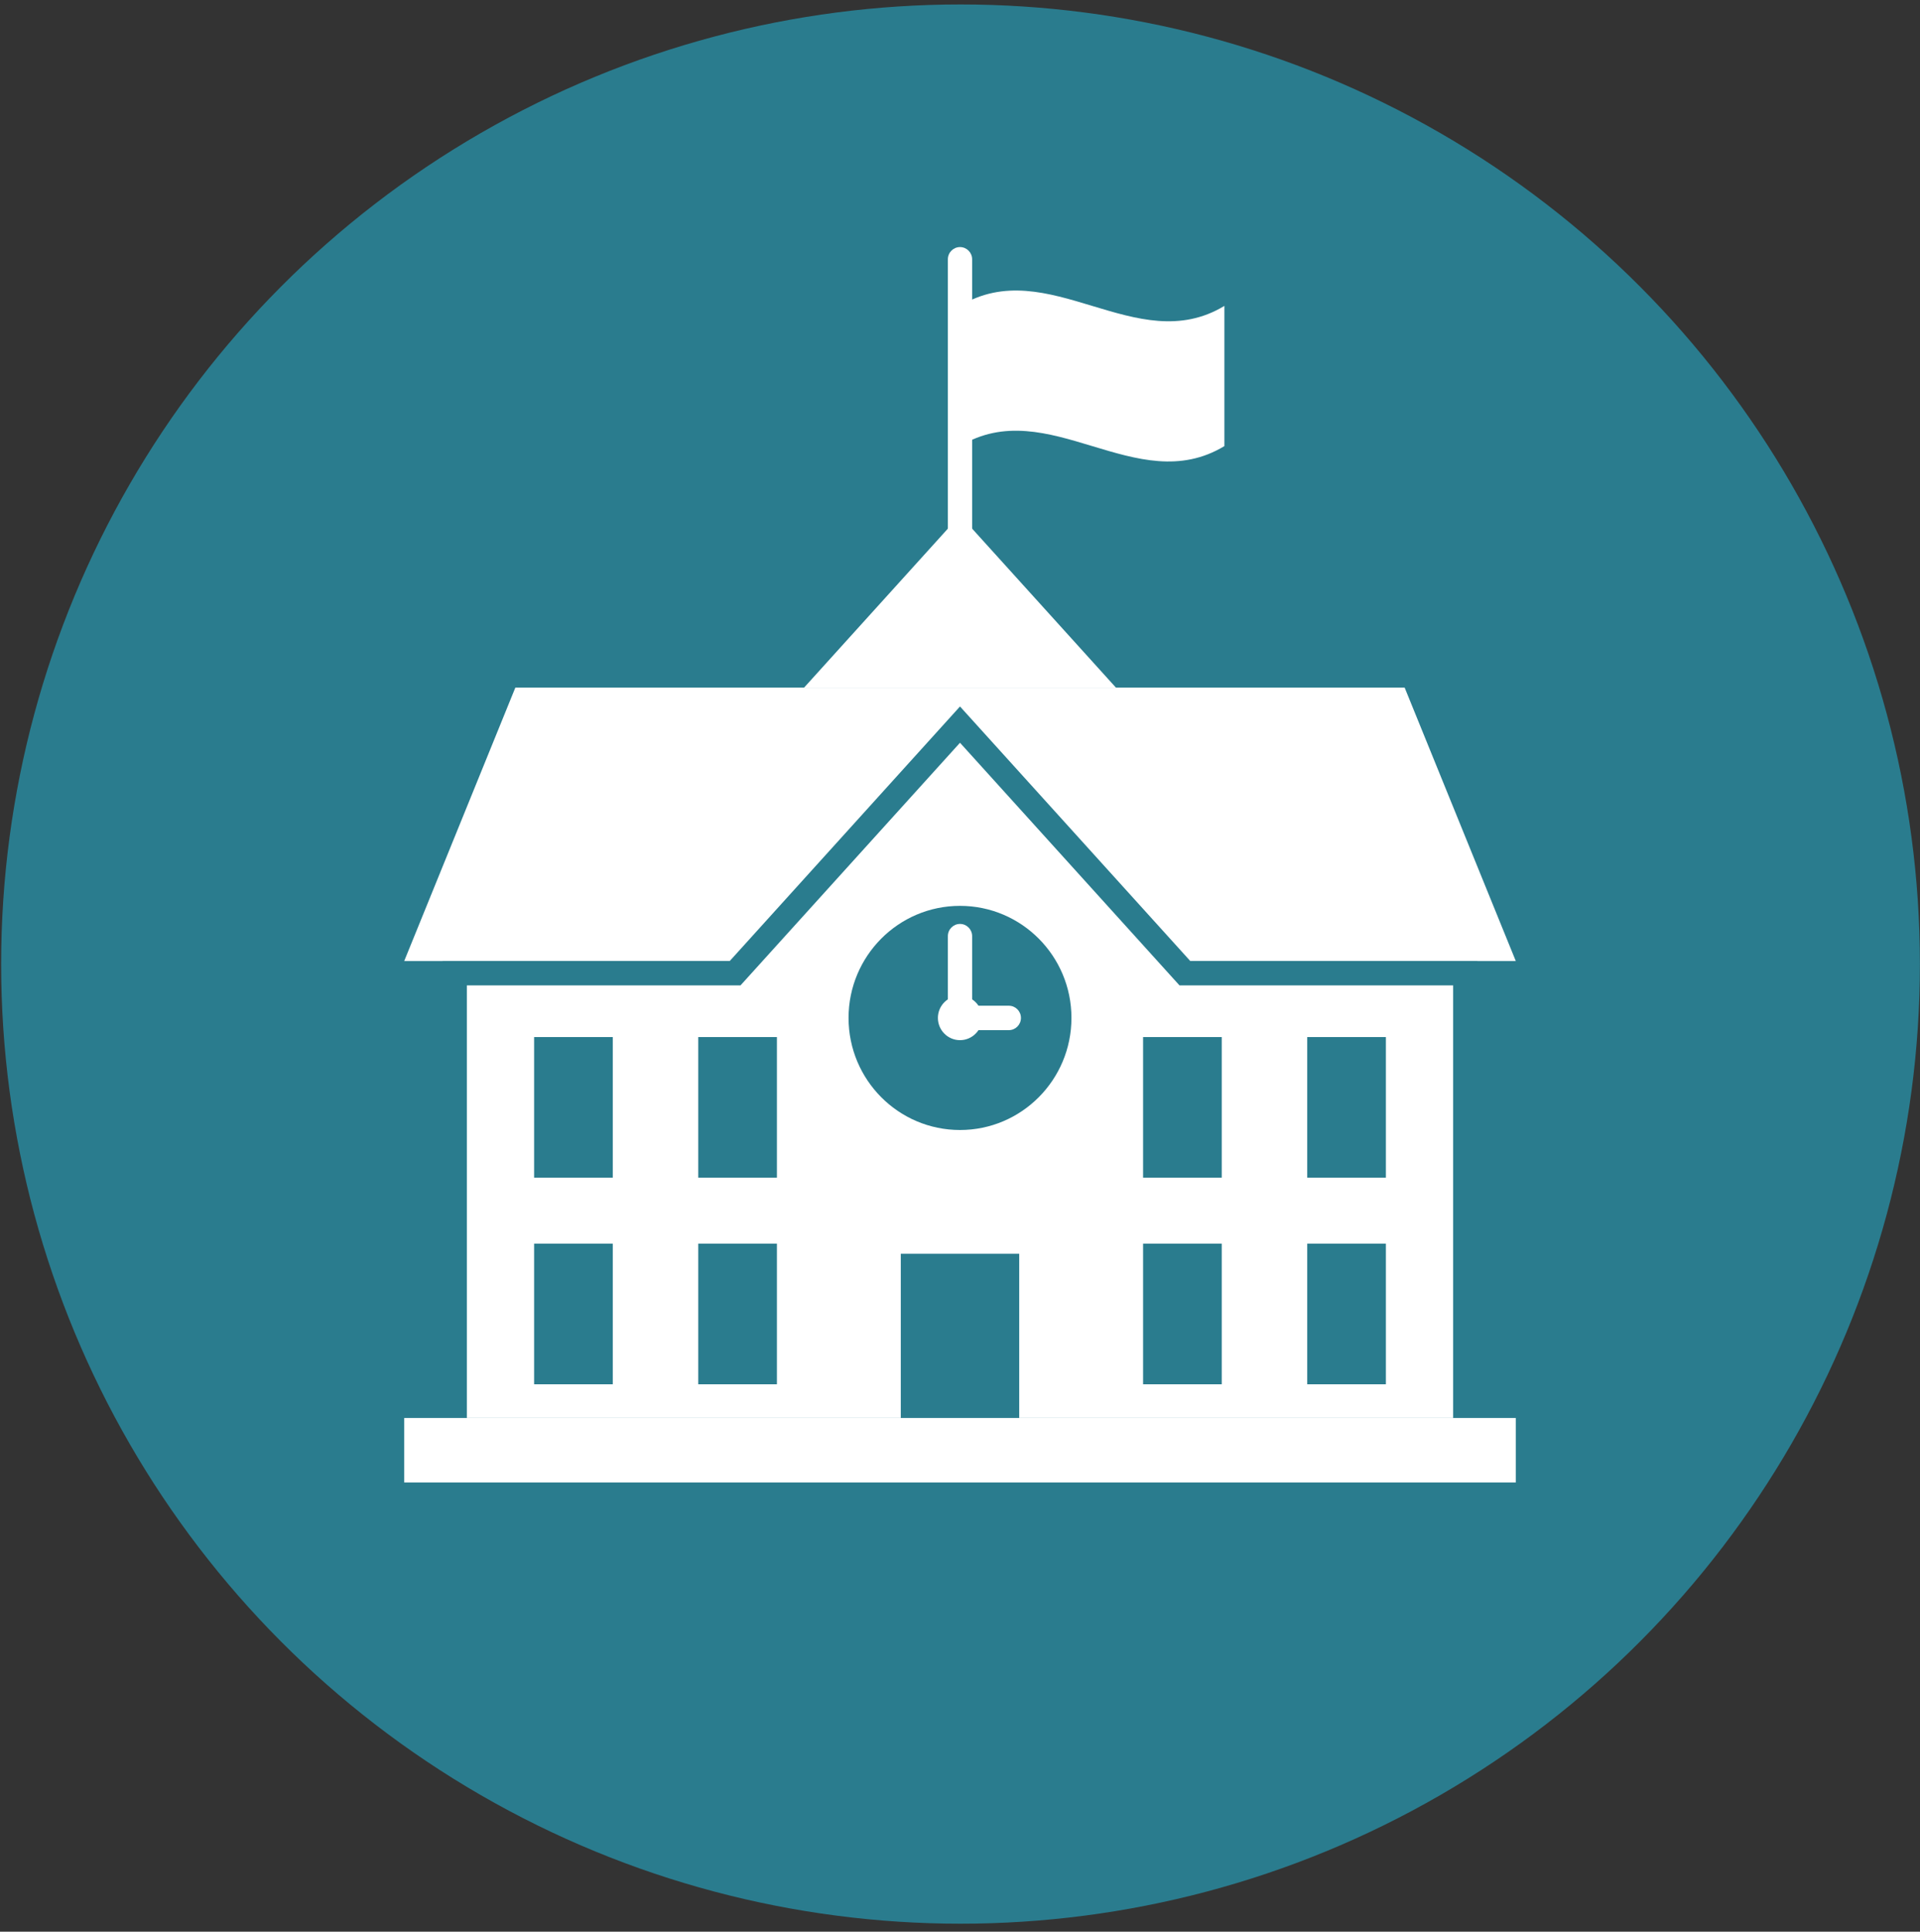 <svg xmlns="http://www.w3.org/2000/svg" width="171" height="172" viewBox="0 0 171 172" fill="none"><rect x="0" y="0" width="171" height="172" fill="#333333" stroke="none"/><circle cx="85.547" cy="85.842" r="85.445" fill="#2A7C8E"></circle><path d="M125.1 61.221H45.9L36 85.571H39.417V85.566H64.995L85.5 62.904L106.006 85.566H131.583V85.571H135L125.1 61.221Z" fill="white"></path><path d="M135 126.258H36V132H135V126.258Z" fill="white"></path><path d="M99.384 61.221L85.5 45.877L71.617 61.221H99.384Z" fill="white"></path><path d="M105.049 87.74L85.5 66.135L65.951 87.74H41.579V126.258H80.226V111.638H90.774V126.258H129.421V87.74H105.049ZM54.575 123.256H47.57V110.736H54.575V123.256ZM54.575 104.861H47.57V92.341H54.575V104.861ZM69.194 123.256H62.189V110.736H69.194V123.256ZM69.194 104.861H62.189V92.341H69.194V104.861ZM85.5 100.616C80.018 100.616 75.574 96.148 75.574 90.637C75.574 85.126 80.018 80.658 85.5 80.658C90.982 80.658 95.426 85.126 95.426 90.637C95.426 96.148 90.982 100.616 85.5 100.616ZM108.811 123.256H101.806V110.736H108.811V123.256ZM108.811 104.861H101.806V92.341H108.811V104.861ZM123.43 123.256H116.425V110.736H123.43V123.256ZM123.43 104.861H116.425V92.341H123.43V104.861Z" fill="white"></path><path d="M85.5 92.616C86.587 92.616 87.468 91.73 87.468 90.637C87.468 89.544 86.587 88.659 85.5 88.659C84.413 88.659 83.532 89.544 83.532 90.637C83.532 91.73 84.413 92.616 85.5 92.616Z" fill="white"></path><path d="M85.5 91.724C84.903 91.724 84.419 91.238 84.419 90.637V83.354C84.419 82.754 84.903 82.267 85.5 82.267C86.097 82.267 86.581 82.754 86.581 83.354V90.637C86.581 91.238 86.097 91.724 85.5 91.724Z" fill="white"></path><path d="M89.847 91.724H85.5C84.903 91.724 84.419 91.238 84.419 90.637C84.419 90.037 84.903 89.55 85.5 89.55H89.847C90.444 89.55 90.928 90.037 90.928 90.637C90.928 91.238 90.444 91.724 89.847 91.724Z" fill="white"></path><path d="M85.5 48.611C84.903 48.611 84.419 48.125 84.419 47.524V23.087C84.419 22.487 84.903 22 85.5 22C86.097 22 86.581 22.487 86.581 23.087V47.524C86.581 48.124 86.097 48.611 85.5 48.611Z" fill="white"></path><path d="M109.048 27.238C101.199 31.981 93.35 22.495 85.5 27.238V39.721C93.35 34.977 101.199 44.464 109.048 39.721V27.238Z" fill="white"></path></svg>